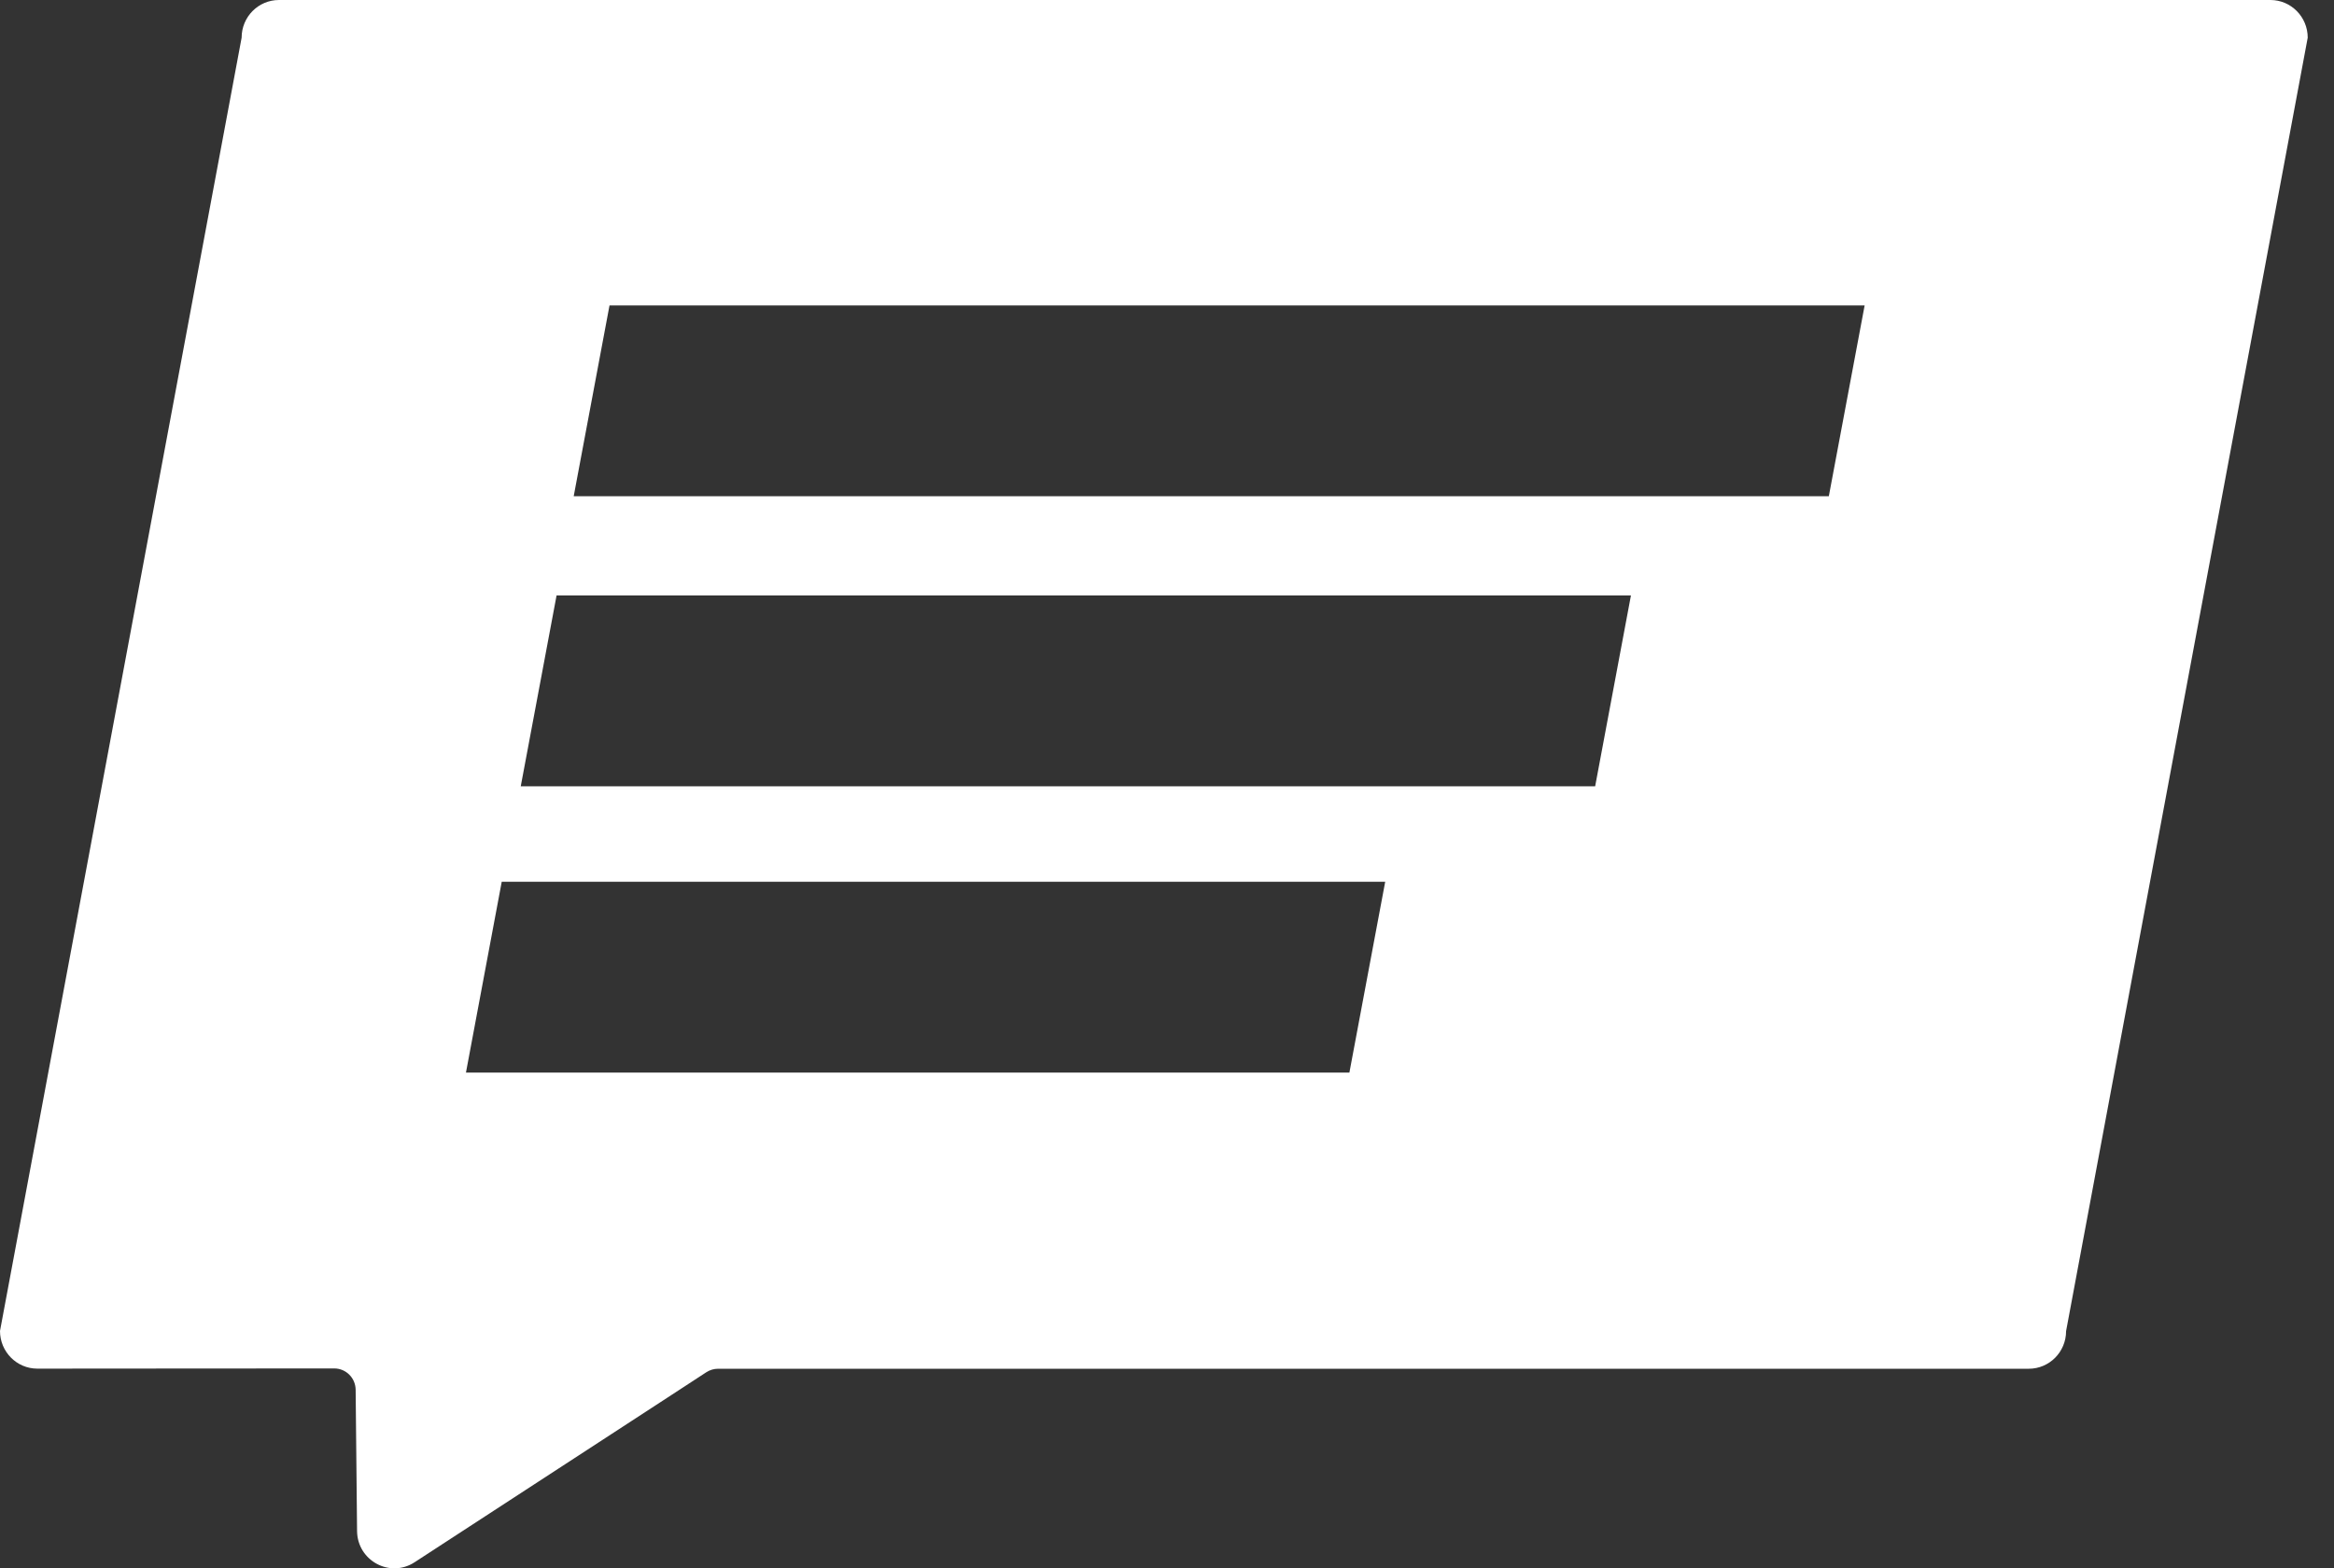 <svg width="61" height="41" viewBox="0 0 61 41" fill="none"
    xmlns="http://www.w3.org/2000/svg">
    <rect x="0" y="0" width="61" height="41" fill="#333333" stroke="none"/>
    <path d="M59.338 0H7.29C6.752 0 6.315 0.441 6.315 0.985L0 34.795C0 35.339 0.437 35.78 0.975 35.78L5.08 35.777L8.736 35.775C9.043 35.775 9.292 36.024 9.295 36.334L9.332 40.025C9.34 40.8 10.19 41.262 10.835 40.842L17.549 36.469L18.462 35.873C18.553 35.815 18.658 35.783 18.766 35.783H53.023C53.561 35.783 53.998 35.343 53.998 34.799L60.313 0.985C60.313 0.441 59.877 0 59.338 0ZM35.267 28.04H12.178L13.113 23.051H36.203L35.267 28.04ZM41.69 20.556H13.61L14.546 15.568H42.625L41.69 20.556ZM47.797 12.973H14.994L15.93 7.985H48.733L47.797 12.973Z" fill="white"/>
</svg>
